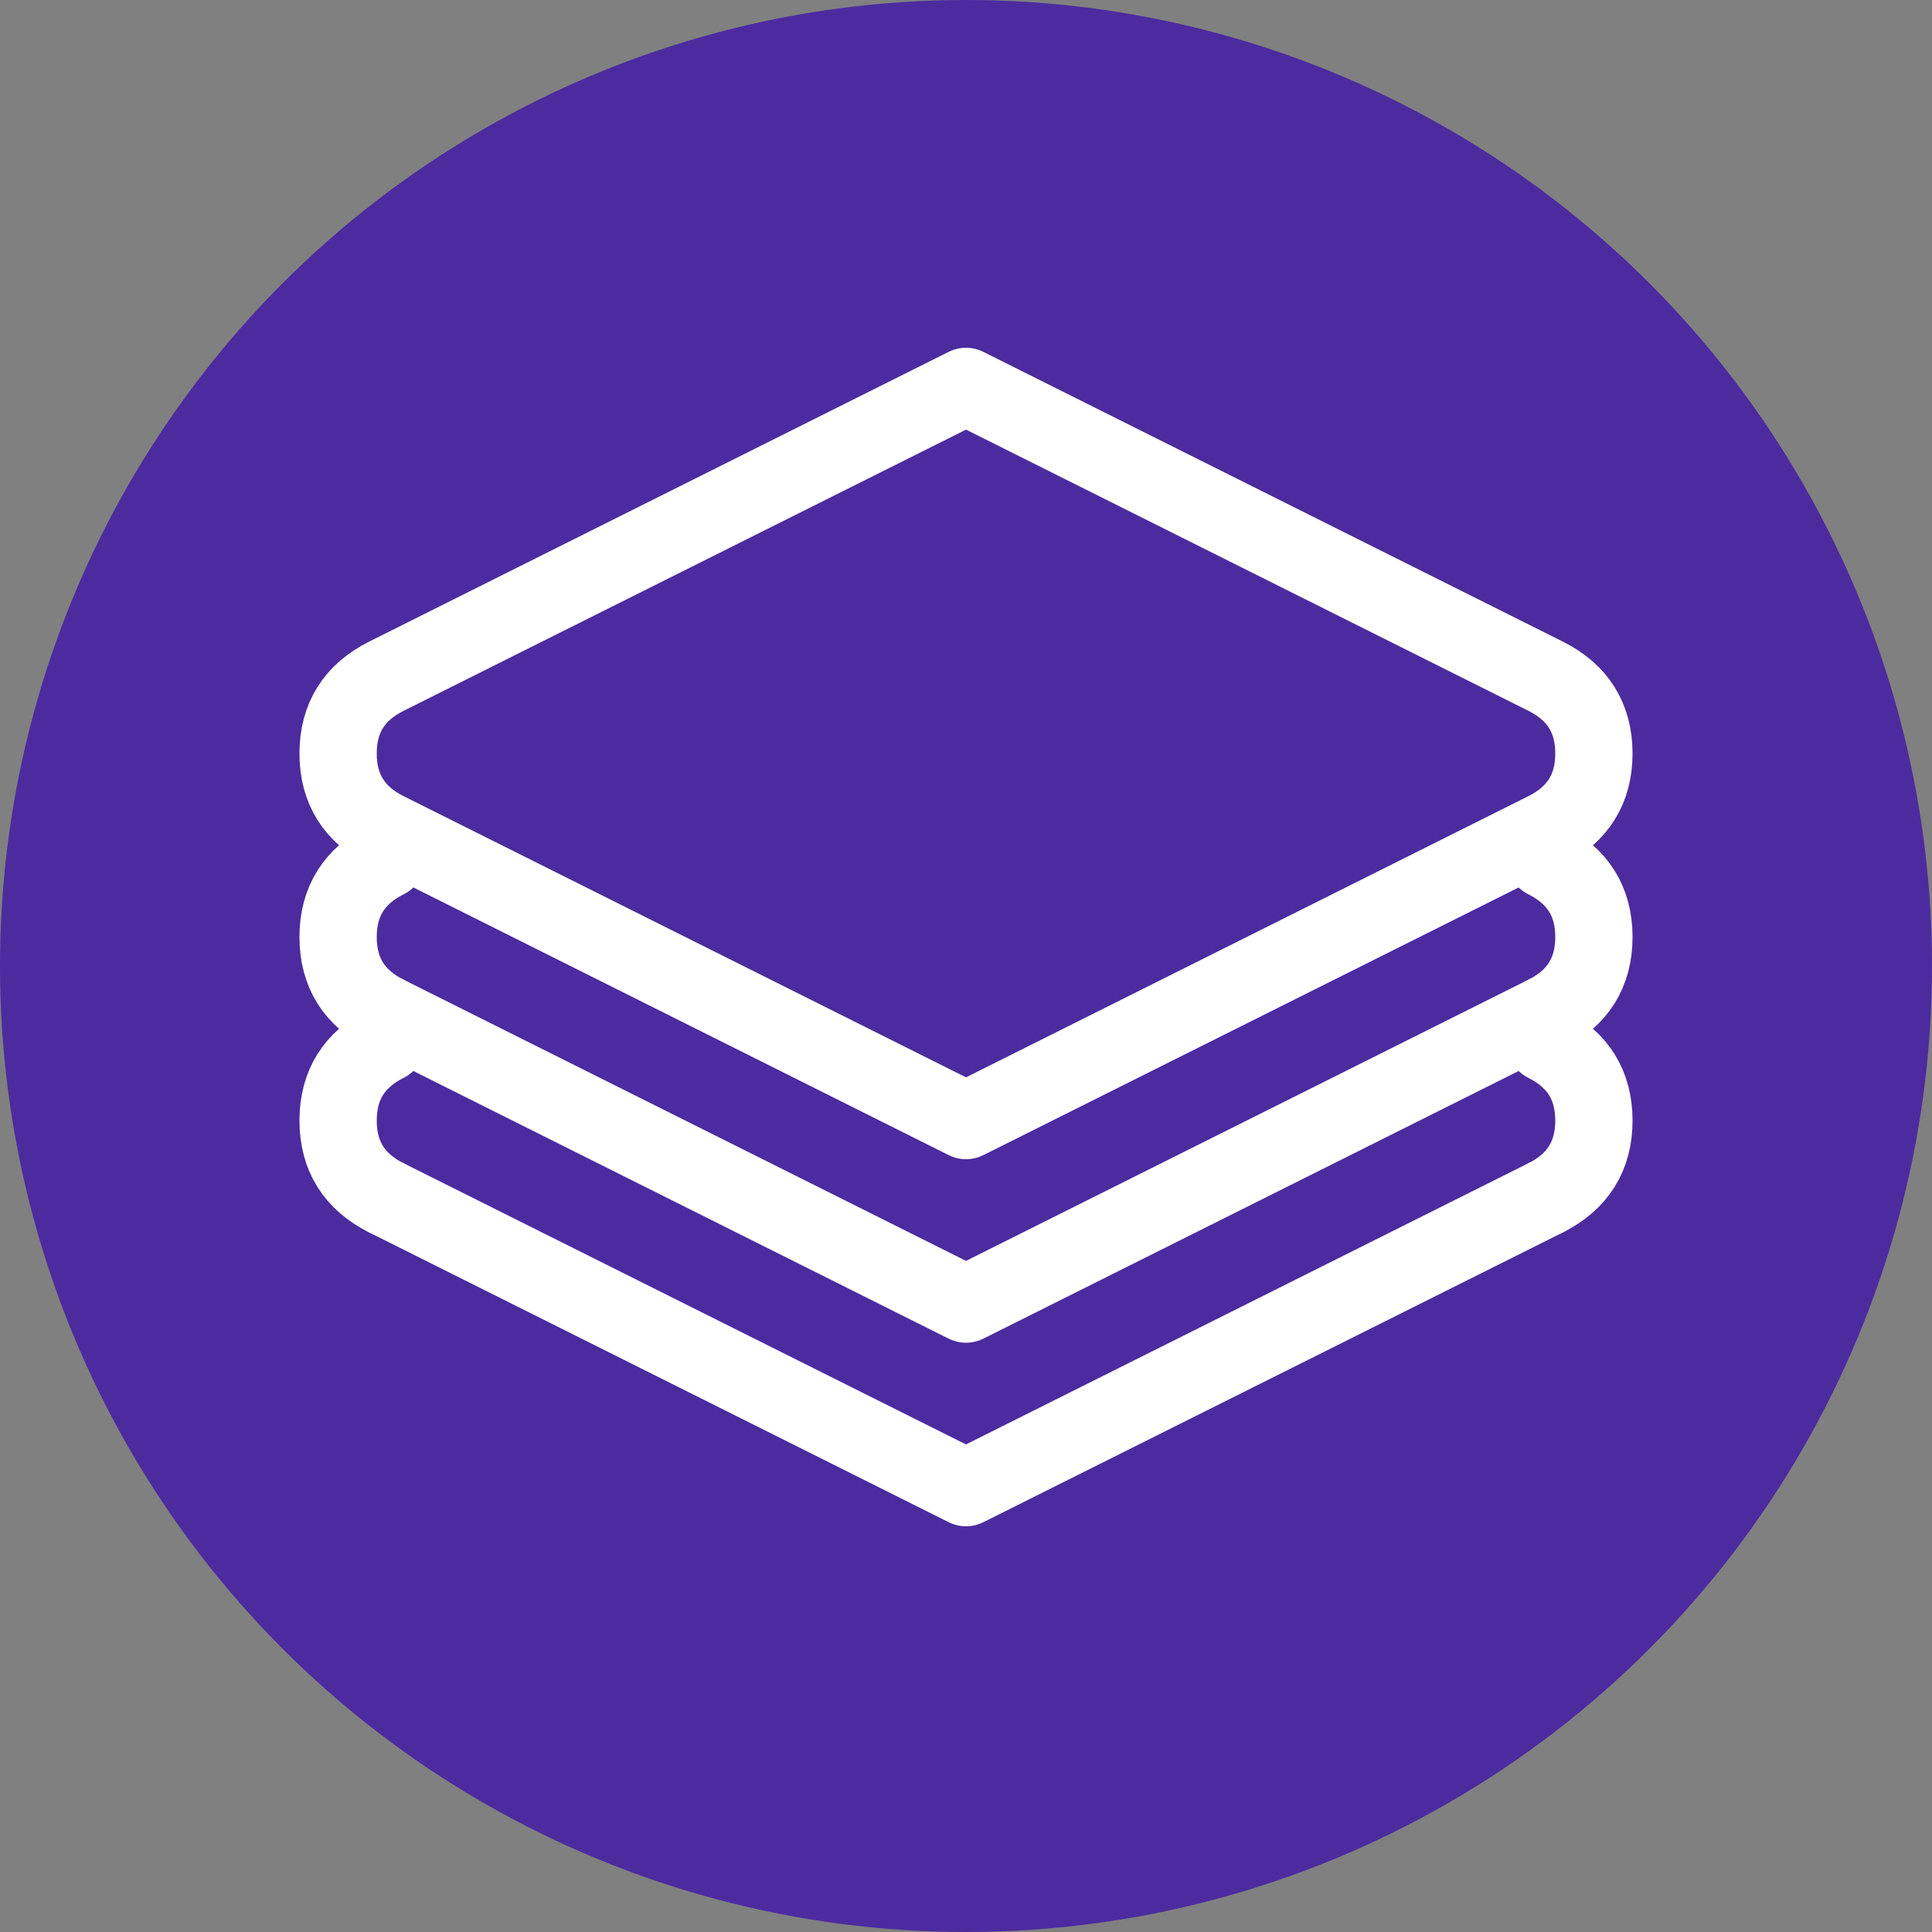 <svg xmlns="http://www.w3.org/2000/svg" viewBox="0 0 200 200">
  <rect x="0" y="0" width="200" height="200" fill="#808080" stroke="none"/>
  <!-- Fundo roxo redondo -->
  <circle cx="100" cy="100" r="100" fill="#4C2B9F"/>
  
  <!-- Camada superior -->
  <path d="M 100 40 L 160 70 Q 165 72.5 165 78 Q 165 83.5 160 86 L 100 116 L 40 86 Q 35 83.5 35 78 Q 35 72.5 40 70 Z" 
        fill="none" 
        stroke="white" 
        stroke-width="8" 
        stroke-linecap="round" 
        stroke-linejoin="round"/>
  
  <!-- Camada do meio -->
  <path d="M 40 105 L 100 135 L 160 105" 
        fill="none" 
        stroke="white" 
        stroke-width="8" 
        stroke-linecap="round" 
        stroke-linejoin="round"/>
  <path d="M 40 105 Q 35 102.5 35 97 Q 35 91.5 40 89" 
        fill="none" 
        stroke="white" 
        stroke-width="8" 
        stroke-linecap="round" 
        stroke-linejoin="round"/>
  <path d="M 160 105 Q 165 102.5 165 97 Q 165 91.5 160 89" 
        fill="none" 
        stroke="white" 
        stroke-width="8" 
        stroke-linecap="round" 
        stroke-linejoin="round"/>
  
  <!-- Camada inferior -->
  <path d="M 40 124 L 100 154 L 160 124" 
        fill="none" 
        stroke="white" 
        stroke-width="8" 
        stroke-linecap="round" 
        stroke-linejoin="round"/>
  <path d="M 40 124 Q 35 121.5 35 116 Q 35 110.5 40 108" 
        fill="none" 
        stroke="white" 
        stroke-width="8" 
        stroke-linecap="round" 
        stroke-linejoin="round"/>
  <path d="M 160 124 Q 165 121.5 165 116 Q 165 110.5 160 108" 
        fill="none" 
        stroke="white" 
        stroke-width="8" 
        stroke-linecap="round" 
        stroke-linejoin="round"/>
</svg>